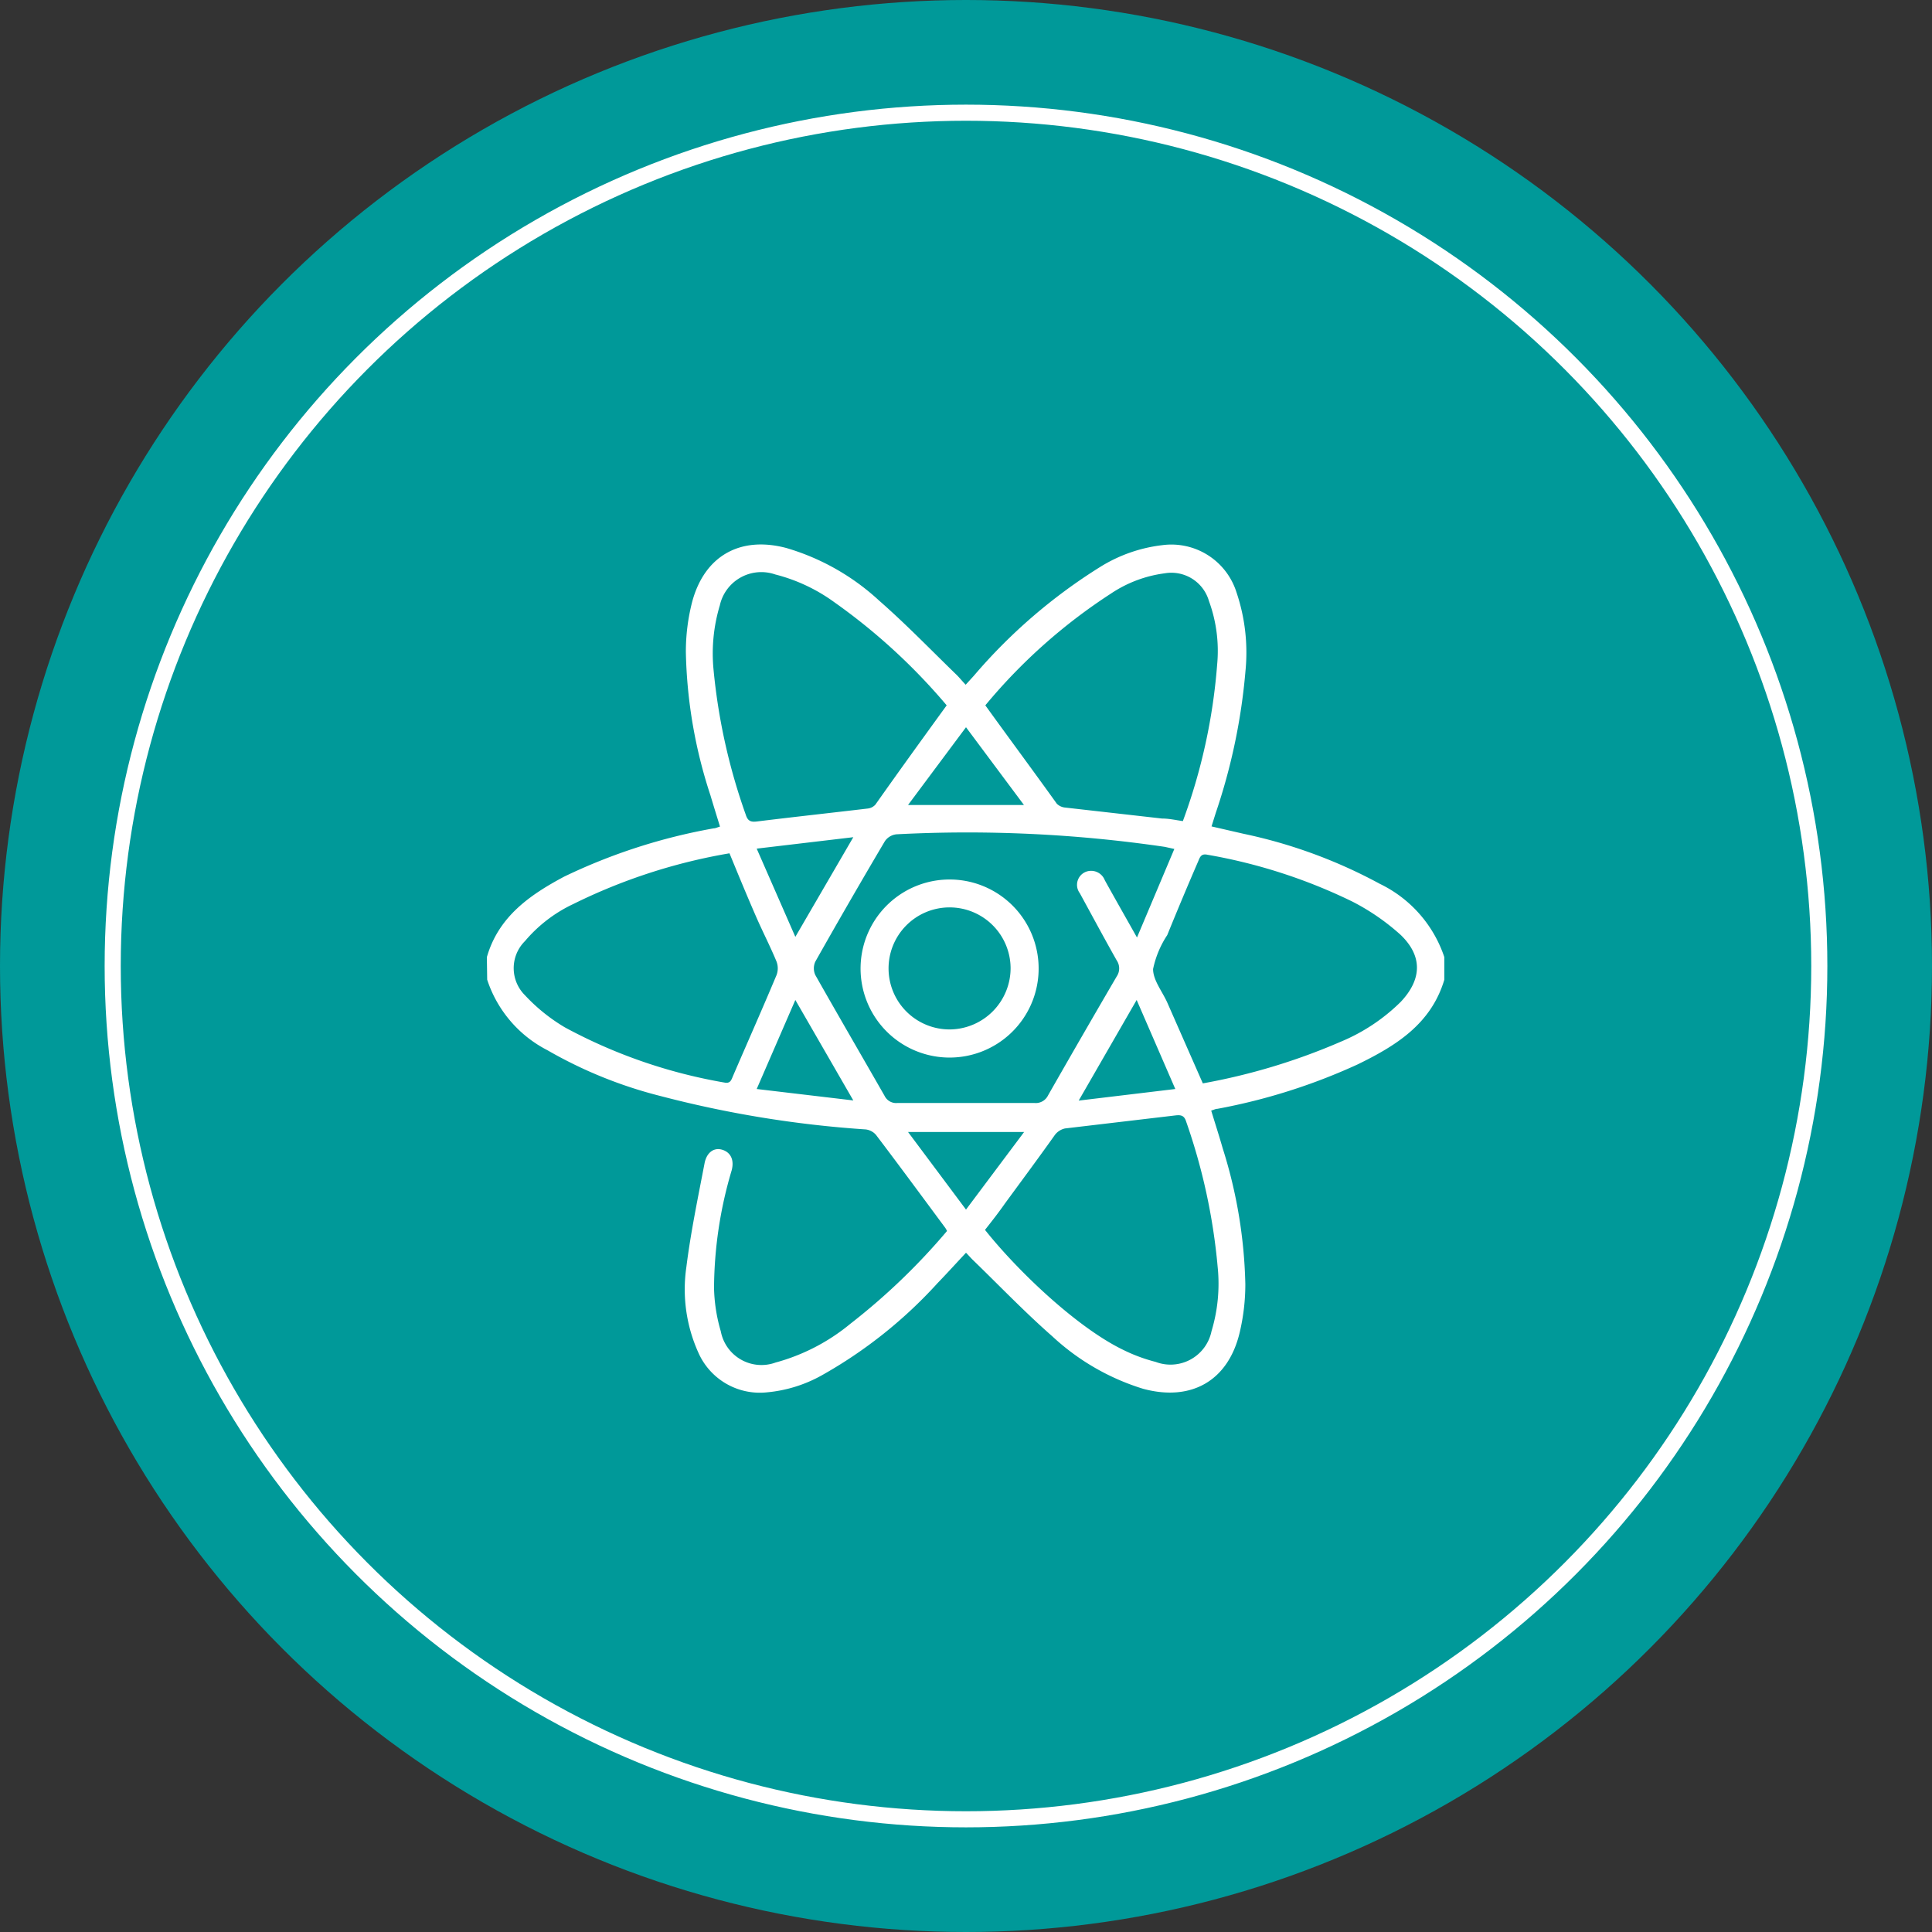 <svg xmlns="http://www.w3.org/2000/svg" viewBox="0 0 120 120"><rect x="0" y="0" width="120" height="120" fill="#333333" stroke="none"/><defs><style>.cls-1{fill:#099;}.cls-2{fill:none;stroke:#fff;stroke-miterlimit:10;}.cls-3{fill:#fff;}</style></defs><g id="图层_2" data-name="图层 2"><g id="图层_1-2" data-name="图层 1"><circle class="cls-1" cx="60" cy="60" r="60"/><circle class="cls-2" cx="60" cy="60" r="53"/><path class="cls-3" d="M30.24,59.45c.72-2.51,2.66-3.86,4.8-5a35.78,35.78,0,0,1,9.29-3c.11,0,.22-.06.39-.11-.2-.65-.4-1.29-.59-1.93A30.28,30.28,0,0,1,42.6,40.5,12.39,12.39,0,0,1,43,37.35c.78-2.85,3-4.07,5.85-3.31a14.5,14.5,0,0,1,5.76,3.27c1.67,1.46,3.22,3.07,4.82,4.62.17.17.33.37.55.6l.51-.56a33.82,33.82,0,0,1,7.85-6.76,9.34,9.34,0,0,1,3.86-1.35,4.24,4.24,0,0,1,4.6,2.93,11.66,11.66,0,0,1,.56,4.87,37.21,37.21,0,0,1-1.85,8.84l-.26.83,2,.46a31.18,31.18,0,0,1,8.46,3.11,7.79,7.79,0,0,1,4,4.55v1.4c-.82,2.75-3,4.1-5.38,5.26a37,37,0,0,1-8.71,2.76c-.11,0-.22.06-.39.11.24.79.49,1.56.71,2.33a30,30,0,0,1,1.41,8.45,13,13,0,0,1-.35,3c-.71,3-3,4.31-6,3.5A14.56,14.56,0,0,1,65.36,83c-1.7-1.49-3.27-3.13-4.9-4.71-.15-.14-.28-.3-.46-.48-.6.64-1.17,1.27-1.76,1.88a28.69,28.69,0,0,1-7.19,5.73,8.55,8.55,0,0,1-3.41,1.06A4.17,4.17,0,0,1,43.37,84a9.56,9.56,0,0,1-.74-5.29c.27-2.16.72-4.31,1.13-6.45.13-.68.58-1,1.09-.85s.78.61.59,1.3A26,26,0,0,0,44.35,80a10.27,10.27,0,0,0,.42,2.69,2.57,2.57,0,0,0,3.4,1.94,12.38,12.38,0,0,0,4.65-2.41,39.89,39.89,0,0,0,6-5.76,1.28,1.28,0,0,0-.11-.2c-1.43-1.93-2.85-3.86-4.3-5.77a1,1,0,0,0-.65-.34A68.05,68.05,0,0,1,41,68.07a27.5,27.5,0,0,1-7-2.84,7.57,7.57,0,0,1-3.74-4.38Zm42.7-6.72-.59-.13a84.51,84.51,0,0,0-16.67-.78,1,1,0,0,0-.72.43q-2.2,3.72-4.32,7.48a1,1,0,0,0,0,.83c1.42,2.51,2.87,5,4.3,7.5a.8.8,0,0,0,.79.45c2.84,0,5.69,0,8.53,0a.85.85,0,0,0,.84-.48q2.11-3.7,4.26-7.38a.89.89,0,0,0,0-1c-.78-1.38-1.53-2.78-2.29-4.17a.87.87,0,0,1,.4-1.34.91.91,0,0,1,1.15.53c.63,1.14,1.28,2.28,2,3.56Zm1.77,14.56a38.73,38.73,0,0,0,8.55-2.58A11.67,11.67,0,0,0,87,62.23c1.32-1.4,1.37-2.84,0-4.16A14,14,0,0,0,84,56a33.58,33.58,0,0,0-9-2.91c-.37-.08-.46.11-.57.39q-1,2.31-1.93,4.6a6.05,6.05,0,0,0-.88,2.11c0,.7.58,1.4.89,2.1ZM58.8,43.81a37.26,37.26,0,0,0-7-6.42,10.72,10.72,0,0,0-3.65-1.71,2.64,2.64,0,0,0-3.44,1.92,10.38,10.38,0,0,0-.39,4,37.32,37.32,0,0,0,2,9c.13.42.34.47.72.42,2.28-.28,4.57-.53,6.85-.8a.76.76,0,0,0,.48-.24C55.83,47.91,57.29,45.89,58.8,43.81Zm2.4,0c1.5,2.08,3,4.1,4.44,6.11a.85.85,0,0,0,.53.24l6,.68c.44,0,.87.1,1.3.16a36,36,0,0,0,2.13-9.73,9,9,0,0,0-.51-3.94,2.43,2.43,0,0,0-2.75-1.72A7.8,7.8,0,0,0,69,36.87,34.46,34.46,0,0,0,61.2,43.81ZM45.31,53a35.11,35.11,0,0,0-9.7,3.15,8.87,8.87,0,0,0-3,2.3,2.37,2.37,0,0,0,0,3.37,11.07,11.07,0,0,0,2.49,2A32.27,32.27,0,0,0,45,67.24c.35.07.42-.14.52-.39.9-2.09,1.83-4.18,2.71-6.28a1.19,1.19,0,0,0,0-.85c-.39-.94-.86-1.85-1.27-2.79C46.4,55.65,45.87,54.36,45.31,53ZM61.18,76.39c2,2.52,5.71,6.07,8.6,7.46a10.23,10.23,0,0,0,2,.74,2.6,2.6,0,0,0,3.47-1.91,10.2,10.2,0,0,0,.38-4,37.32,37.32,0,0,0-1.95-9c-.12-.39-.31-.44-.67-.4l-6.86.81a1.09,1.09,0,0,0-.62.39c-1,1.41-2.07,2.85-3.11,4.27C62,75.35,61.59,75.87,61.18,76.39ZM49.4,58.19,53,52l-6,.71ZM73,67.64,70.6,62.11,67,68.36ZM49.4,62.11,47,67.64l6,.71ZM60,45.17,56.4,50h7.2Zm-3.6,25.14L60,75.13l3.61-4.82Z"/><path class="cls-3" d="M64.51,60.29a5.53,5.53,0,1,1-5.35-5.66A5.53,5.53,0,0,1,64.51,60.29Zm-1.74-.16A3.79,3.79,0,1,0,59,63.94,3.81,3.81,0,0,0,62.77,60.13Z"/></g></g></svg>